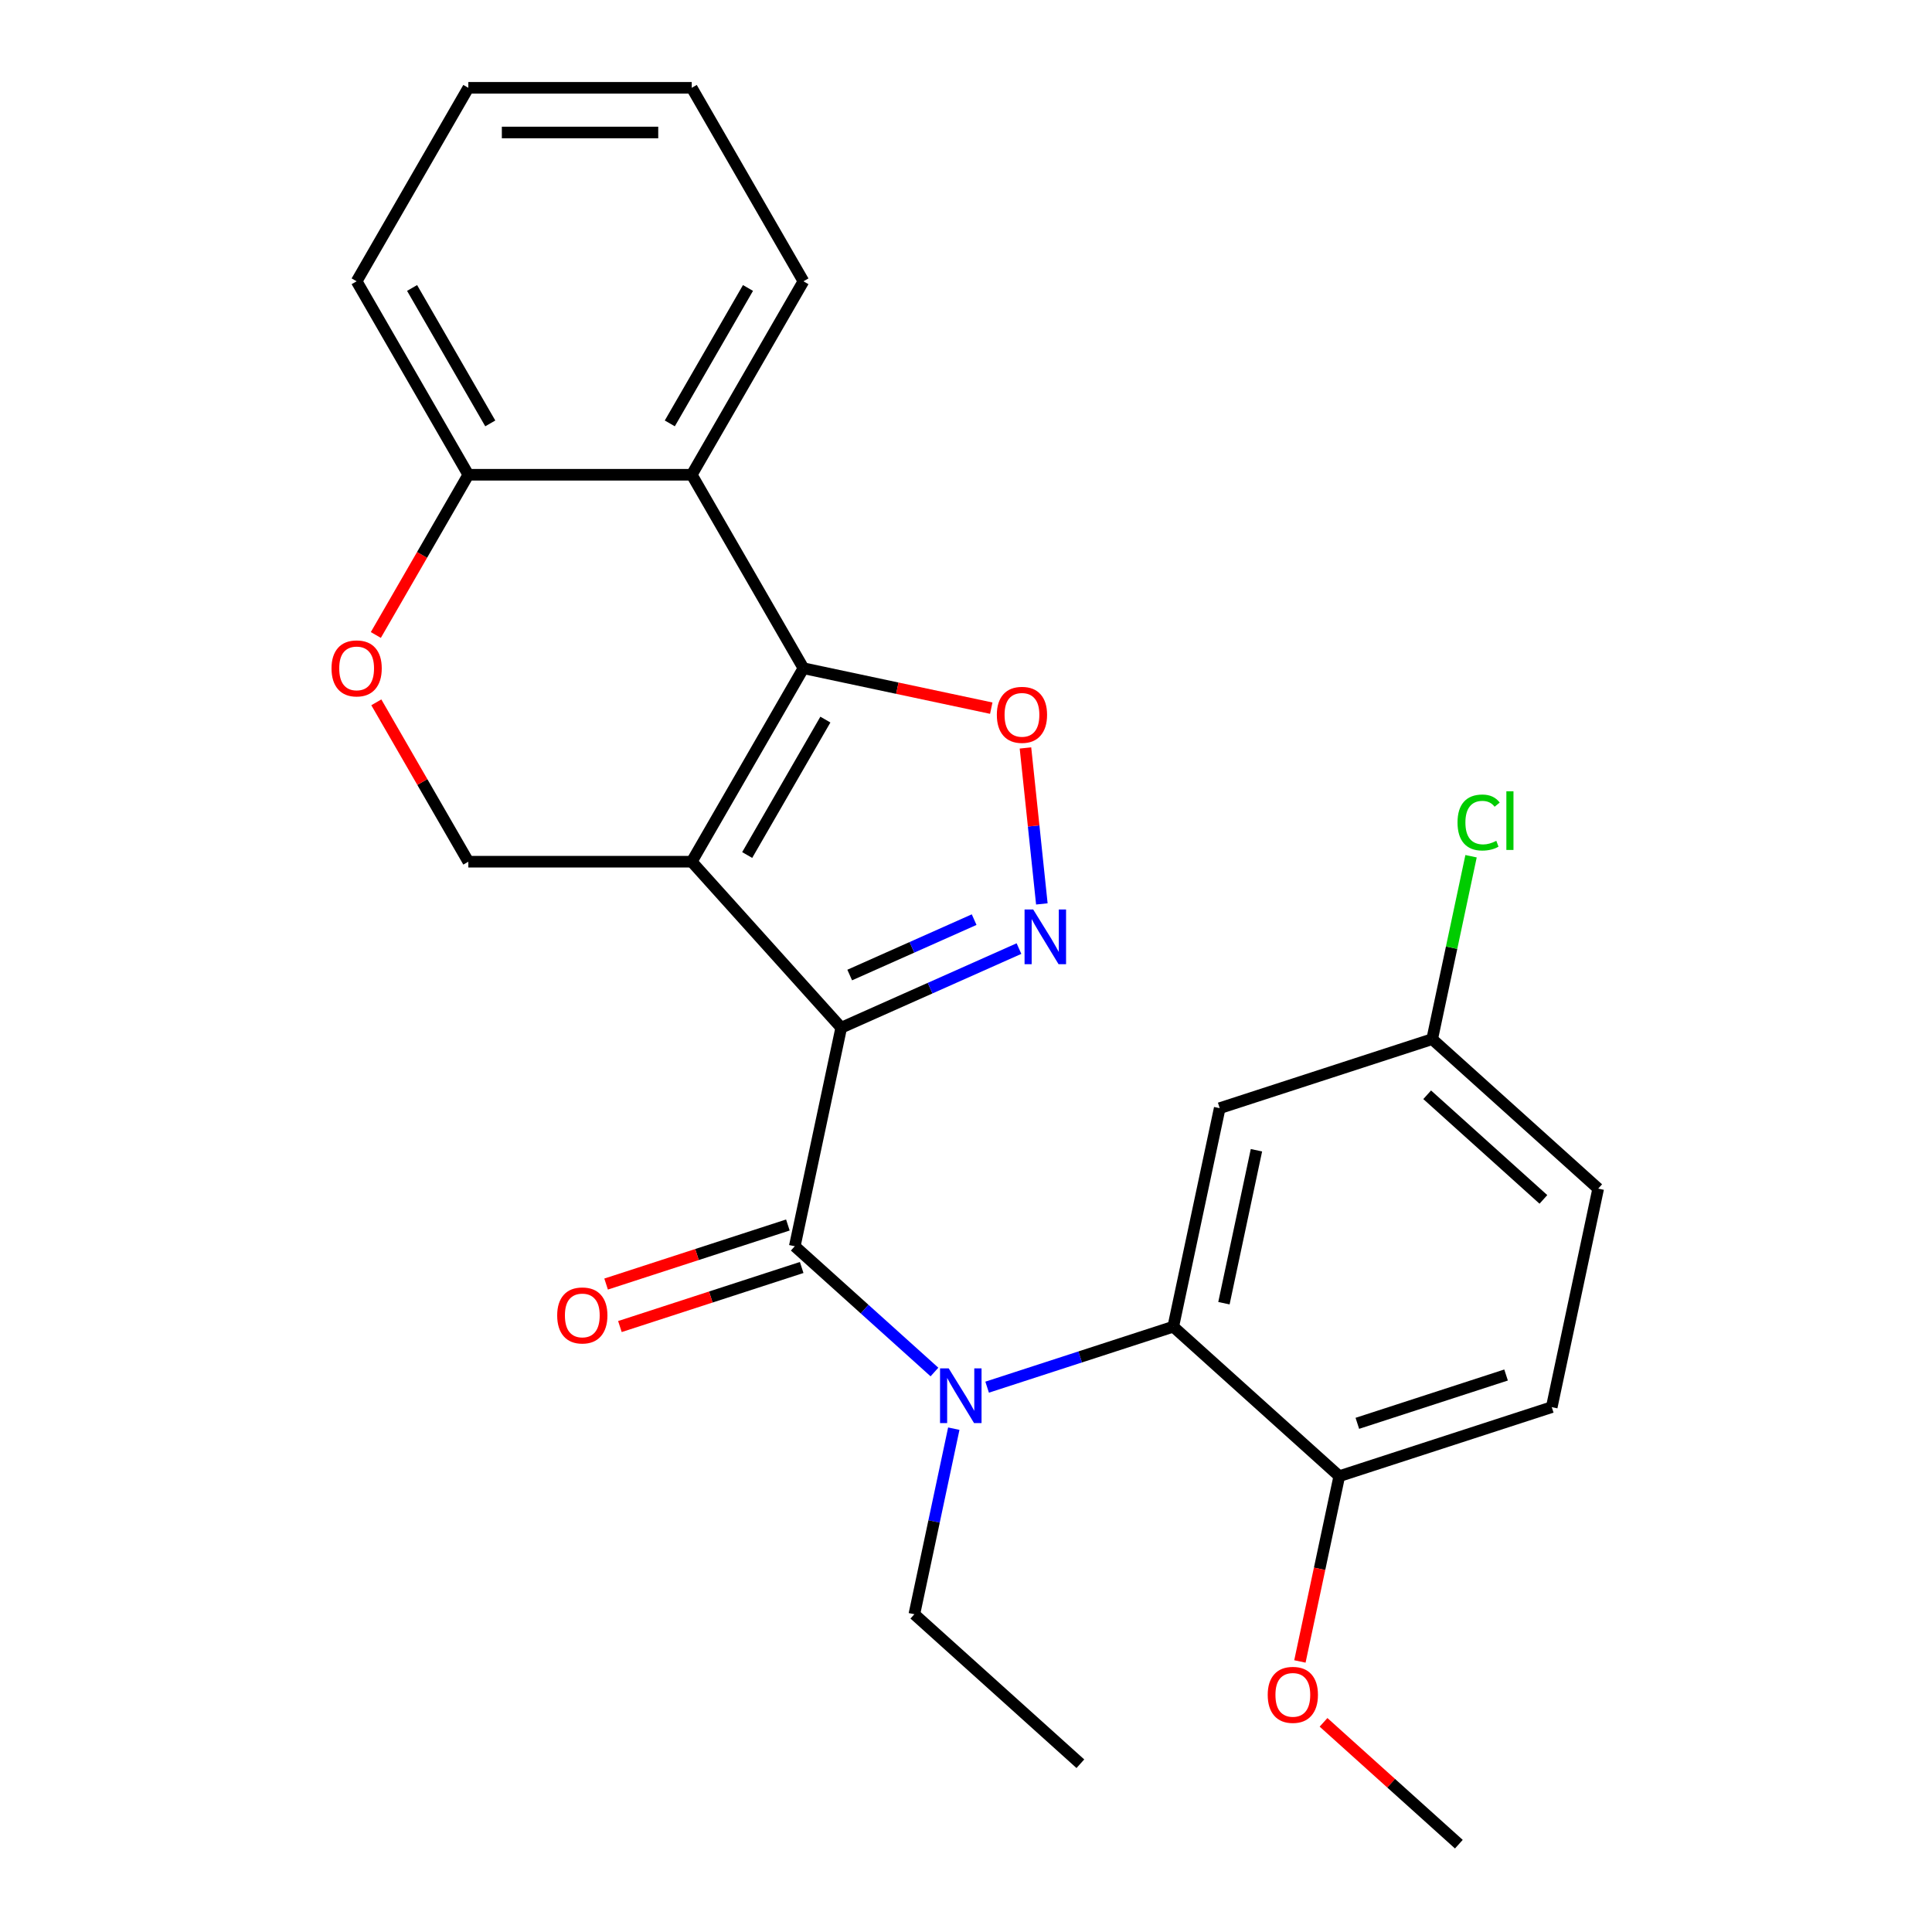 <?xml version='1.0' encoding='iso-8859-1'?>
<svg version='1.1' baseProfile='full'
              xmlns='http://www.w3.org/2000/svg'
                      xmlns:rdkit='http://www.rdkit.org/xml'
                      xmlns:xlink='http://www.w3.org/1999/xlink'
                  xml:space='preserve'
width='1000px' height='1000px' viewBox='0 0 1000 1000'>
<!-- END OF HEADER -->
<rect style='opacity:1.0;fill:#FFFFFF;stroke:none' width='1000' height='1000' x='0' y='0'> </rect>
<path class='bond-0' d='M 435.416,531.948 L 358.042,446.016' style='fill:none;fill-rule:evenodd;stroke:#000000;stroke-width:6px;stroke-linecap:butt;stroke-linejoin:miter;stroke-opacity:1' />
<path class='bond-2' d='M 435.416,531.948 L 481.418,511.466' style='fill:none;fill-rule:evenodd;stroke:#000000;stroke-width:6px;stroke-linecap:butt;stroke-linejoin:miter;stroke-opacity:1' />
<path class='bond-2' d='M 481.418,511.466 L 527.42,490.985' style='fill:none;fill-rule:evenodd;stroke:#0000FF;stroke-width:6px;stroke-linecap:butt;stroke-linejoin:miter;stroke-opacity:1' />
<path class='bond-2' d='M 439.81,504.676 L 472.011,490.339' style='fill:none;fill-rule:evenodd;stroke:#000000;stroke-width:6px;stroke-linecap:butt;stroke-linejoin:miter;stroke-opacity:1' />
<path class='bond-2' d='M 472.011,490.339 L 504.213,476.002' style='fill:none;fill-rule:evenodd;stroke:#0000FF;stroke-width:6px;stroke-linecap:butt;stroke-linejoin:miter;stroke-opacity:1' />
<path class='bond-3' d='M 435.416,531.948 L 411.374,645.053' style='fill:none;fill-rule:evenodd;stroke:#000000;stroke-width:6px;stroke-linecap:butt;stroke-linejoin:miter;stroke-opacity:1' />
<path class='bond-1' d='M 358.042,446.016 L 415.859,345.876' style='fill:none;fill-rule:evenodd;stroke:#000000;stroke-width:6px;stroke-linecap:butt;stroke-linejoin:miter;stroke-opacity:1' />
<path class='bond-1' d='M 386.743,442.558 L 427.214,372.46' style='fill:none;fill-rule:evenodd;stroke:#000000;stroke-width:6px;stroke-linecap:butt;stroke-linejoin:miter;stroke-opacity:1' />
<path class='bond-8' d='M 358.042,446.016 L 242.41,446.016' style='fill:none;fill-rule:evenodd;stroke:#000000;stroke-width:6px;stroke-linecap:butt;stroke-linejoin:miter;stroke-opacity:1' />
<path class='bond-7' d='M 415.859,345.876 L 358.042,245.735' style='fill:none;fill-rule:evenodd;stroke:#000000;stroke-width:6px;stroke-linecap:butt;stroke-linejoin:miter;stroke-opacity:1' />
<path class='bond-26' d='M 415.859,345.876 L 464.466,356.208' style='fill:none;fill-rule:evenodd;stroke:#000000;stroke-width:6px;stroke-linecap:butt;stroke-linejoin:miter;stroke-opacity:1' />
<path class='bond-26' d='M 464.466,356.208 L 513.073,366.539' style='fill:none;fill-rule:evenodd;stroke:#FF0000;stroke-width:6px;stroke-linecap:butt;stroke-linejoin:miter;stroke-opacity:1' />
<path class='bond-4' d='M 539.259,467.865 L 535.016,427.502' style='fill:none;fill-rule:evenodd;stroke:#0000FF;stroke-width:6px;stroke-linecap:butt;stroke-linejoin:miter;stroke-opacity:1' />
<path class='bond-4' d='M 535.016,427.502 L 530.774,387.139' style='fill:none;fill-rule:evenodd;stroke:#FF0000;stroke-width:6px;stroke-linecap:butt;stroke-linejoin:miter;stroke-opacity:1' />
<path class='bond-5' d='M 411.374,645.053 L 447.525,677.603' style='fill:none;fill-rule:evenodd;stroke:#000000;stroke-width:6px;stroke-linecap:butt;stroke-linejoin:miter;stroke-opacity:1' />
<path class='bond-5' d='M 447.525,677.603 L 483.675,710.153' style='fill:none;fill-rule:evenodd;stroke:#0000FF;stroke-width:6px;stroke-linecap:butt;stroke-linejoin:miter;stroke-opacity:1' />
<path class='bond-12' d='M 407.801,634.056 L 360.76,649.34' style='fill:none;fill-rule:evenodd;stroke:#000000;stroke-width:6px;stroke-linecap:butt;stroke-linejoin:miter;stroke-opacity:1' />
<path class='bond-12' d='M 360.76,649.34 L 313.719,664.625' style='fill:none;fill-rule:evenodd;stroke:#FF0000;stroke-width:6px;stroke-linecap:butt;stroke-linejoin:miter;stroke-opacity:1' />
<path class='bond-12' d='M 414.947,656.05 L 367.906,671.335' style='fill:none;fill-rule:evenodd;stroke:#000000;stroke-width:6px;stroke-linecap:butt;stroke-linejoin:miter;stroke-opacity:1' />
<path class='bond-12' d='M 367.906,671.335 L 320.865,686.62' style='fill:none;fill-rule:evenodd;stroke:#FF0000;stroke-width:6px;stroke-linecap:butt;stroke-linejoin:miter;stroke-opacity:1' />
<path class='bond-6' d='M 510.937,717.997 L 559.108,702.346' style='fill:none;fill-rule:evenodd;stroke:#0000FF;stroke-width:6px;stroke-linecap:butt;stroke-linejoin:miter;stroke-opacity:1' />
<path class='bond-6' d='M 559.108,702.346 L 607.279,686.694' style='fill:none;fill-rule:evenodd;stroke:#000000;stroke-width:6px;stroke-linecap:butt;stroke-linejoin:miter;stroke-opacity:1' />
<path class='bond-17' d='M 493.681,739.477 L 483.473,787.504' style='fill:none;fill-rule:evenodd;stroke:#0000FF;stroke-width:6px;stroke-linecap:butt;stroke-linejoin:miter;stroke-opacity:1' />
<path class='bond-17' d='M 483.473,787.504 L 473.264,835.532' style='fill:none;fill-rule:evenodd;stroke:#000000;stroke-width:6px;stroke-linecap:butt;stroke-linejoin:miter;stroke-opacity:1' />
<path class='bond-10' d='M 607.279,686.694 L 631.32,573.589' style='fill:none;fill-rule:evenodd;stroke:#000000;stroke-width:6px;stroke-linecap:butt;stroke-linejoin:miter;stroke-opacity:1' />
<path class='bond-10' d='M 633.506,674.536 L 650.335,595.363' style='fill:none;fill-rule:evenodd;stroke:#000000;stroke-width:6px;stroke-linecap:butt;stroke-linejoin:miter;stroke-opacity:1' />
<path class='bond-13' d='M 607.279,686.694 L 693.21,764.067' style='fill:none;fill-rule:evenodd;stroke:#000000;stroke-width:6px;stroke-linecap:butt;stroke-linejoin:miter;stroke-opacity:1' />
<path class='bond-19' d='M 358.042,245.735 L 415.859,145.595' style='fill:none;fill-rule:evenodd;stroke:#000000;stroke-width:6px;stroke-linecap:butt;stroke-linejoin:miter;stroke-opacity:1' />
<path class='bond-19' d='M 346.687,219.151 L 387.158,149.053' style='fill:none;fill-rule:evenodd;stroke:#000000;stroke-width:6px;stroke-linecap:butt;stroke-linejoin:miter;stroke-opacity:1' />
<path class='bond-27' d='M 358.042,245.735 L 242.41,245.735' style='fill:none;fill-rule:evenodd;stroke:#000000;stroke-width:6px;stroke-linecap:butt;stroke-linejoin:miter;stroke-opacity:1' />
<path class='bond-9' d='M 242.41,446.016 L 218.598,404.772' style='fill:none;fill-rule:evenodd;stroke:#000000;stroke-width:6px;stroke-linecap:butt;stroke-linejoin:miter;stroke-opacity:1' />
<path class='bond-9' d='M 218.598,404.772 L 194.785,363.527' style='fill:none;fill-rule:evenodd;stroke:#FF0000;stroke-width:6px;stroke-linecap:butt;stroke-linejoin:miter;stroke-opacity:1' />
<path class='bond-11' d='M 194.531,328.665 L 218.471,287.2' style='fill:none;fill-rule:evenodd;stroke:#FF0000;stroke-width:6px;stroke-linecap:butt;stroke-linejoin:miter;stroke-opacity:1' />
<path class='bond-11' d='M 218.471,287.2 L 242.41,245.735' style='fill:none;fill-rule:evenodd;stroke:#000000;stroke-width:6px;stroke-linecap:butt;stroke-linejoin:miter;stroke-opacity:1' />
<path class='bond-15' d='M 631.32,573.589 L 741.293,537.856' style='fill:none;fill-rule:evenodd;stroke:#000000;stroke-width:6px;stroke-linecap:butt;stroke-linejoin:miter;stroke-opacity:1' />
<path class='bond-21' d='M 242.41,245.735 L 184.594,145.595' style='fill:none;fill-rule:evenodd;stroke:#000000;stroke-width:6px;stroke-linecap:butt;stroke-linejoin:miter;stroke-opacity:1' />
<path class='bond-21' d='M 253.766,219.151 L 213.295,149.053' style='fill:none;fill-rule:evenodd;stroke:#000000;stroke-width:6px;stroke-linecap:butt;stroke-linejoin:miter;stroke-opacity:1' />
<path class='bond-14' d='M 693.21,764.067 L 803.183,728.335' style='fill:none;fill-rule:evenodd;stroke:#000000;stroke-width:6px;stroke-linecap:butt;stroke-linejoin:miter;stroke-opacity:1' />
<path class='bond-14' d='M 702.559,736.713 L 779.54,711.7' style='fill:none;fill-rule:evenodd;stroke:#000000;stroke-width:6px;stroke-linecap:butt;stroke-linejoin:miter;stroke-opacity:1' />
<path class='bond-20' d='M 693.21,764.067 L 683.018,812.014' style='fill:none;fill-rule:evenodd;stroke:#000000;stroke-width:6px;stroke-linecap:butt;stroke-linejoin:miter;stroke-opacity:1' />
<path class='bond-20' d='M 683.018,812.014 L 672.827,859.962' style='fill:none;fill-rule:evenodd;stroke:#FF0000;stroke-width:6px;stroke-linecap:butt;stroke-linejoin:miter;stroke-opacity:1' />
<path class='bond-16' d='M 803.183,728.335 L 827.224,615.229' style='fill:none;fill-rule:evenodd;stroke:#000000;stroke-width:6px;stroke-linecap:butt;stroke-linejoin:miter;stroke-opacity:1' />
<path class='bond-18' d='M 741.293,537.856 L 751.354,490.519' style='fill:none;fill-rule:evenodd;stroke:#000000;stroke-width:6px;stroke-linecap:butt;stroke-linejoin:miter;stroke-opacity:1' />
<path class='bond-18' d='M 751.354,490.519 L 761.416,443.182' style='fill:none;fill-rule:evenodd;stroke:#00CC00;stroke-width:6px;stroke-linecap:butt;stroke-linejoin:miter;stroke-opacity:1' />
<path class='bond-28' d='M 741.293,537.856 L 827.224,615.229' style='fill:none;fill-rule:evenodd;stroke:#000000;stroke-width:6px;stroke-linecap:butt;stroke-linejoin:miter;stroke-opacity:1' />
<path class='bond-28' d='M 738.708,566.648 L 798.86,620.81' style='fill:none;fill-rule:evenodd;stroke:#000000;stroke-width:6px;stroke-linecap:butt;stroke-linejoin:miter;stroke-opacity:1' />
<path class='bond-23' d='M 473.264,835.532 L 559.196,912.905' style='fill:none;fill-rule:evenodd;stroke:#000000;stroke-width:6px;stroke-linecap:butt;stroke-linejoin:miter;stroke-opacity:1' />
<path class='bond-24' d='M 415.859,145.595 L 358.042,45.455' style='fill:none;fill-rule:evenodd;stroke:#000000;stroke-width:6px;stroke-linecap:butt;stroke-linejoin:miter;stroke-opacity:1' />
<path class='bond-22' d='M 685.06,891.481 L 720.08,923.013' style='fill:none;fill-rule:evenodd;stroke:#FF0000;stroke-width:6px;stroke-linecap:butt;stroke-linejoin:miter;stroke-opacity:1' />
<path class='bond-22' d='M 720.08,923.013 L 755.1,954.545' style='fill:none;fill-rule:evenodd;stroke:#000000;stroke-width:6px;stroke-linecap:butt;stroke-linejoin:miter;stroke-opacity:1' />
<path class='bond-25' d='M 184.594,145.595 L 242.41,45.455' style='fill:none;fill-rule:evenodd;stroke:#000000;stroke-width:6px;stroke-linecap:butt;stroke-linejoin:miter;stroke-opacity:1' />
<path class='bond-29' d='M 358.042,45.455 L 242.41,45.455' style='fill:none;fill-rule:evenodd;stroke:#000000;stroke-width:6px;stroke-linecap:butt;stroke-linejoin:miter;stroke-opacity:1' />
<path class='bond-29' d='M 340.698,68.581 L 259.755,68.581' style='fill:none;fill-rule:evenodd;stroke:#000000;stroke-width:6px;stroke-linecap:butt;stroke-linejoin:miter;stroke-opacity:1' />
<path  class='atom-3' d='M 534.791 470.756
L 544.071 485.756
Q 544.991 487.236, 546.471 489.916
Q 547.951 492.596, 548.031 492.756
L 548.031 470.756
L 551.791 470.756
L 551.791 499.076
L 547.911 499.076
L 537.951 482.676
Q 536.791 480.756, 535.551 478.556
Q 534.351 476.356, 533.991 475.676
L 533.991 499.076
L 530.311 499.076
L 530.311 470.756
L 534.791 470.756
' fill='#0000FF'/>
<path  class='atom-5' d='M 515.964 369.997
Q 515.964 363.197, 519.324 359.397
Q 522.684 355.597, 528.964 355.597
Q 535.244 355.597, 538.604 359.397
Q 541.964 363.197, 541.964 369.997
Q 541.964 376.877, 538.564 380.797
Q 535.164 384.677, 528.964 384.677
Q 522.724 384.677, 519.324 380.797
Q 515.964 376.917, 515.964 369.997
M 528.964 381.477
Q 533.284 381.477, 535.604 378.597
Q 537.964 375.677, 537.964 369.997
Q 537.964 364.437, 535.604 361.637
Q 533.284 358.797, 528.964 358.797
Q 524.644 358.797, 522.284 361.597
Q 519.964 364.397, 519.964 369.997
Q 519.964 375.717, 522.284 378.597
Q 524.644 381.477, 528.964 381.477
' fill='#FF0000'/>
<path  class='atom-6' d='M 491.046 708.266
L 500.326 723.266
Q 501.246 724.746, 502.726 727.426
Q 504.206 730.106, 504.286 730.266
L 504.286 708.266
L 508.046 708.266
L 508.046 736.586
L 504.166 736.586
L 494.206 720.186
Q 493.046 718.266, 491.806 716.066
Q 490.606 713.866, 490.246 713.186
L 490.246 736.586
L 486.566 736.586
L 486.566 708.266
L 491.046 708.266
' fill='#0000FF'/>
<path  class='atom-10' d='M 171.594 345.956
Q 171.594 339.156, 174.954 335.356
Q 178.314 331.556, 184.594 331.556
Q 190.874 331.556, 194.234 335.356
Q 197.594 339.156, 197.594 345.956
Q 197.594 352.836, 194.194 356.756
Q 190.794 360.636, 184.594 360.636
Q 178.354 360.636, 174.954 356.756
Q 171.594 352.876, 171.594 345.956
M 184.594 357.436
Q 188.914 357.436, 191.234 354.556
Q 193.594 351.636, 193.594 345.956
Q 193.594 340.396, 191.234 337.596
Q 188.914 334.756, 184.594 334.756
Q 180.274 334.756, 177.914 337.556
Q 175.594 340.356, 175.594 345.956
Q 175.594 351.676, 177.914 354.556
Q 180.274 357.436, 184.594 357.436
' fill='#FF0000'/>
<path  class='atom-13' d='M 288.401 680.866
Q 288.401 674.066, 291.761 670.266
Q 295.121 666.466, 301.401 666.466
Q 307.681 666.466, 311.041 670.266
Q 314.401 674.066, 314.401 680.866
Q 314.401 687.746, 311.001 691.666
Q 307.601 695.546, 301.401 695.546
Q 295.161 695.546, 291.761 691.666
Q 288.401 687.786, 288.401 680.866
M 301.401 692.346
Q 305.721 692.346, 308.041 689.466
Q 310.401 686.546, 310.401 680.866
Q 310.401 675.306, 308.041 672.506
Q 305.721 669.666, 301.401 669.666
Q 297.081 669.666, 294.721 672.466
Q 292.401 675.266, 292.401 680.866
Q 292.401 686.586, 294.721 689.466
Q 297.081 692.346, 301.401 692.346
' fill='#FF0000'/>
<path  class='atom-19' d='M 754.414 425.731
Q 754.414 418.691, 757.694 415.011
Q 761.014 411.291, 767.294 411.291
Q 773.134 411.291, 776.254 415.411
L 773.614 417.571
Q 771.334 414.571, 767.294 414.571
Q 763.014 414.571, 760.734 417.451
Q 758.494 420.291, 758.494 425.731
Q 758.494 431.331, 760.814 434.211
Q 763.174 437.091, 767.734 437.091
Q 770.854 437.091, 774.494 435.211
L 775.614 438.211
Q 774.134 439.171, 771.894 439.731
Q 769.654 440.291, 767.174 440.291
Q 761.014 440.291, 757.694 436.531
Q 754.414 432.771, 754.414 425.731
' fill='#00CC00'/>
<path  class='atom-19' d='M 779.694 409.571
L 783.374 409.571
L 783.374 439.931
L 779.694 439.931
L 779.694 409.571
' fill='#00CC00'/>
<path  class='atom-21' d='M 656.169 877.252
Q 656.169 870.452, 659.529 866.652
Q 662.889 862.852, 669.169 862.852
Q 675.449 862.852, 678.809 866.652
Q 682.169 870.452, 682.169 877.252
Q 682.169 884.132, 678.769 888.052
Q 675.369 891.932, 669.169 891.932
Q 662.929 891.932, 659.529 888.052
Q 656.169 884.172, 656.169 877.252
M 669.169 888.732
Q 673.489 888.732, 675.809 885.852
Q 678.169 882.932, 678.169 877.252
Q 678.169 871.692, 675.809 868.892
Q 673.489 866.052, 669.169 866.052
Q 664.849 866.052, 662.489 868.852
Q 660.169 871.652, 660.169 877.252
Q 660.169 882.972, 662.489 885.852
Q 664.849 888.732, 669.169 888.732
' fill='#FF0000'/>
</svg>
